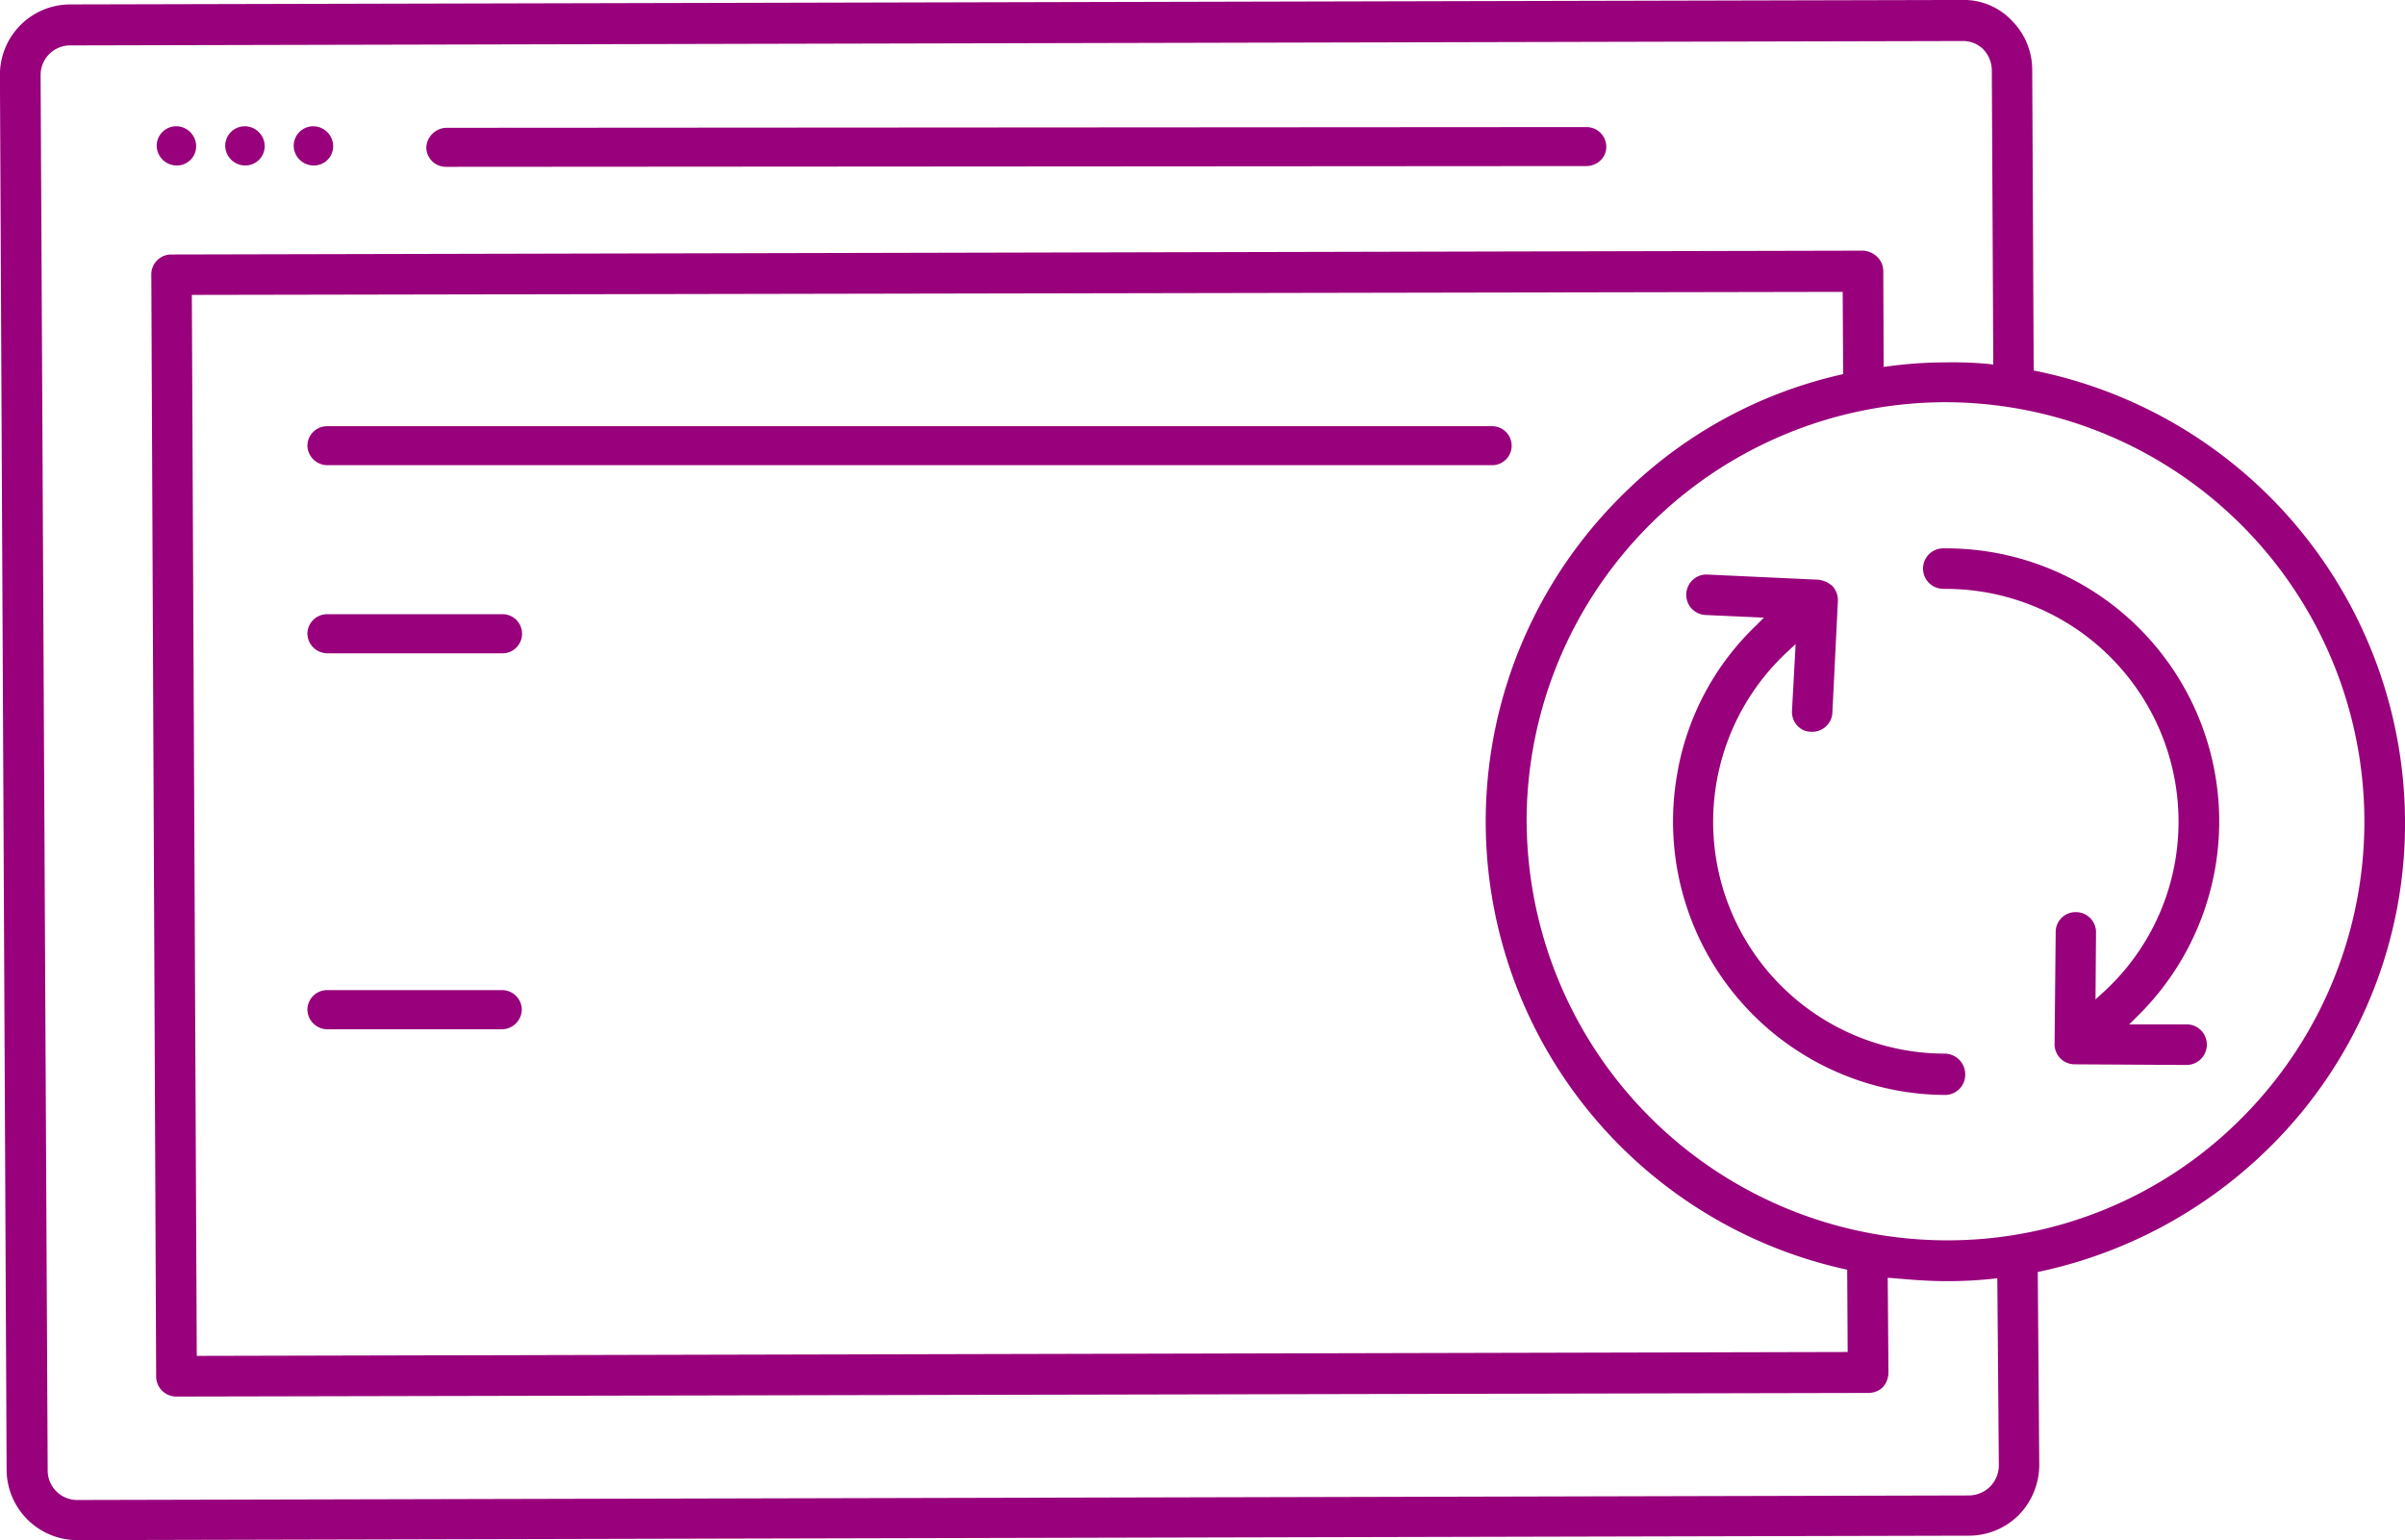<svg id="dynamic-request-list" xmlns="http://www.w3.org/2000/svg" width="62.543" height="40.061" viewBox="0 0 62.543 40.061">
  <path id="Trazado_1592" data-name="Trazado 1592" d="M874.7,863.186l-29.633.019a.535.535,0,0,0-.527.515.51.51,0,0,0,.526.5h0L874.7,864.2a.538.538,0,0,0,.389-.16.481.481,0,0,0,.137-.352A.515.515,0,0,0,874.7,863.186Z" transform="translate(-833.454 -859.881)" fill="#98017b"/>
  <path id="Trazado_1593" data-name="Trazado 1593" d="M826.444,863.132a.508.508,0,0,0-.509.52.521.521,0,0,0,.518.5.5.5,0,0,0,.508-.5A.521.521,0,0,0,826.444,863.132Z" transform="translate(-821.86 -859.848)" fill="#98017b"/>
  <path id="Trazado_1594" data-name="Trazado 1594" d="M831.173,863.132a.509.509,0,0,0-.51.52.521.521,0,0,0,.518.5.505.505,0,0,0,.509-.5A.521.521,0,0,0,831.173,863.132Z" transform="translate(-824.806 -859.848)" fill="#98017b"/>
  <path id="Trazado_1595" data-name="Trazado 1595" d="M835.9,863.132a.508.508,0,0,0-.509.52.52.52,0,0,0,.518.5.5.5,0,0,0,.508-.5A.521.521,0,0,0,835.9,863.132Z" transform="translate(-827.753 -859.848)" fill="#98017b"/>
  <path id="Trazado_1596" data-name="Trazado 1596" d="M868.108,864.073l-.1-.02-.038-7.815a1.819,1.819,0,0,0-.535-1.29,1.727,1.727,0,0,0-1.194-.532c-.033,0-.065,0-.092,0l-49.212.116a1.83,1.83,0,0,0-1.818,1.838l.174,36.288a1.84,1.84,0,0,0,1.836,1.815l49.2-.116a1.833,1.833,0,0,0,1.3-.547,1.872,1.872,0,0,0,.524-1.291l-.039-5.02.1-.021A12.1,12.1,0,0,0,874.2,884.2a11.824,11.824,0,0,0,3.464-8.48A12.006,12.006,0,0,0,868.108,864.073Zm-47.87,25.608-.128-27.594,42.931-.079.012,2.138-.095.023a11.741,11.741,0,0,0-5.725,3.2,11.926,11.926,0,0,0,5.831,20.05l.094.021.012,2.14Zm46.583-25.8a10.355,10.355,0,0,0-1.109-.039h-.039a11.059,11.059,0,0,0-1.429.1l-.138.017-.009-2.484a.515.515,0,0,0-.157-.376.581.581,0,0,0-.36-.163l-44.006.1a.517.517,0,0,0-.518.531l.126,28.654a.523.523,0,0,0,.528.518l43.984-.094a.546.546,0,0,0,.387-.145.583.583,0,0,0,.15-.375l-.019-2.476.227.018c.415.035.845.07,1.272.07h.058a10.942,10.942,0,0,0,1.16-.06l.133-.014.04,4.866a.8.8,0,0,1-.224.549h0a.8.8,0,0,1-.546.233l-49.2.118a.768.768,0,0,1-.771-.782l-.184-36.285a.768.768,0,0,1,.77-.764l49.2-.114a.751.751,0,0,1,.542.207.8.8,0,0,1,.23.552l.038,7.656Zm-12,11.956a10.908,10.908,0,0,1,10.839-10.959h.039a10.909,10.909,0,0,1,7.753,18.583,10.772,10.772,0,0,1-7.684,3.215A10.94,10.94,0,0,1,854.823,875.836Z" transform="translate(-815.121 -854.417)" fill="#98017b"/>
  <path id="Trazado_1597" data-name="Trazado 1597" d="M938.155,907.064a.538.538,0,0,0-.525-.536,6.03,6.03,0,0,1-4.107-10.445l.222-.206-.095,1.737a.529.529,0,0,0,.144.389.483.483,0,0,0,.353.154.525.525,0,0,0,.553-.478l.144-2.924a.543.543,0,0,0-.138-.383.638.638,0,0,0-.378-.17l-2.882-.134h-.025a.518.518,0,0,0-.347.135.529.529,0,0,0-.041.742.533.533,0,0,0,.37.175l1.517.07-.2.2a6.952,6.952,0,0,0-2.058,3.881,7.113,7.113,0,0,0,6.972,8.332A.526.526,0,0,0,938.155,907.064Z" transform="translate(-887.049 -879.125)" fill="#98017b"/>
  <path id="Trazado_1598" data-name="Trazado 1598" d="M948.39,893.32h.047a6.054,6.054,0,0,1,5.959,7.088,5.989,5.989,0,0,1-1.864,3.4l-.206.189.013-1.753a.522.522,0,0,0-.525-.517.516.516,0,0,0-.524.518l-.029,2.924a.522.522,0,0,0,.526.516l2.906.017a.529.529,0,0,0,.376-.9.511.511,0,0,0-.369-.155h-1.5l.211-.209a7.1,7.1,0,0,0-4.961-12.172h-.069a.526.526,0,1,0,.014,1.051Z" transform="translate(-897.831 -878.004)" fill="#98017b"/>
  <path id="Trazado_1599" data-name="Trazado 1599" d="M836.858,884.845h30.285a.507.507,0,1,0,0-1.014H836.858a.512.512,0,0,0-.525.5A.522.522,0,0,0,836.858,884.845Z" transform="translate(-828.339 -872.746)" fill="#98017b"/>
  <path id="Trazado_1600" data-name="Trazado 1600" d="M841.384,896.8h-4.528a.513.513,0,0,0-.523.5.521.521,0,0,0,.523.517h4.528a.509.509,0,1,0,0-1.017Z" transform="translate(-828.339 -880.826)" fill="#98017b"/>
  <path id="Trazado_1601" data-name="Trazado 1601" d="M841.384,922.745h-4.528a.513.513,0,0,0-.523.5.522.522,0,0,0,.523.519h4.528a.523.523,0,0,0,.525-.519A.514.514,0,0,0,841.384,922.745Z" transform="translate(-828.339 -896.994)" fill="#98017b"/>
</svg>
